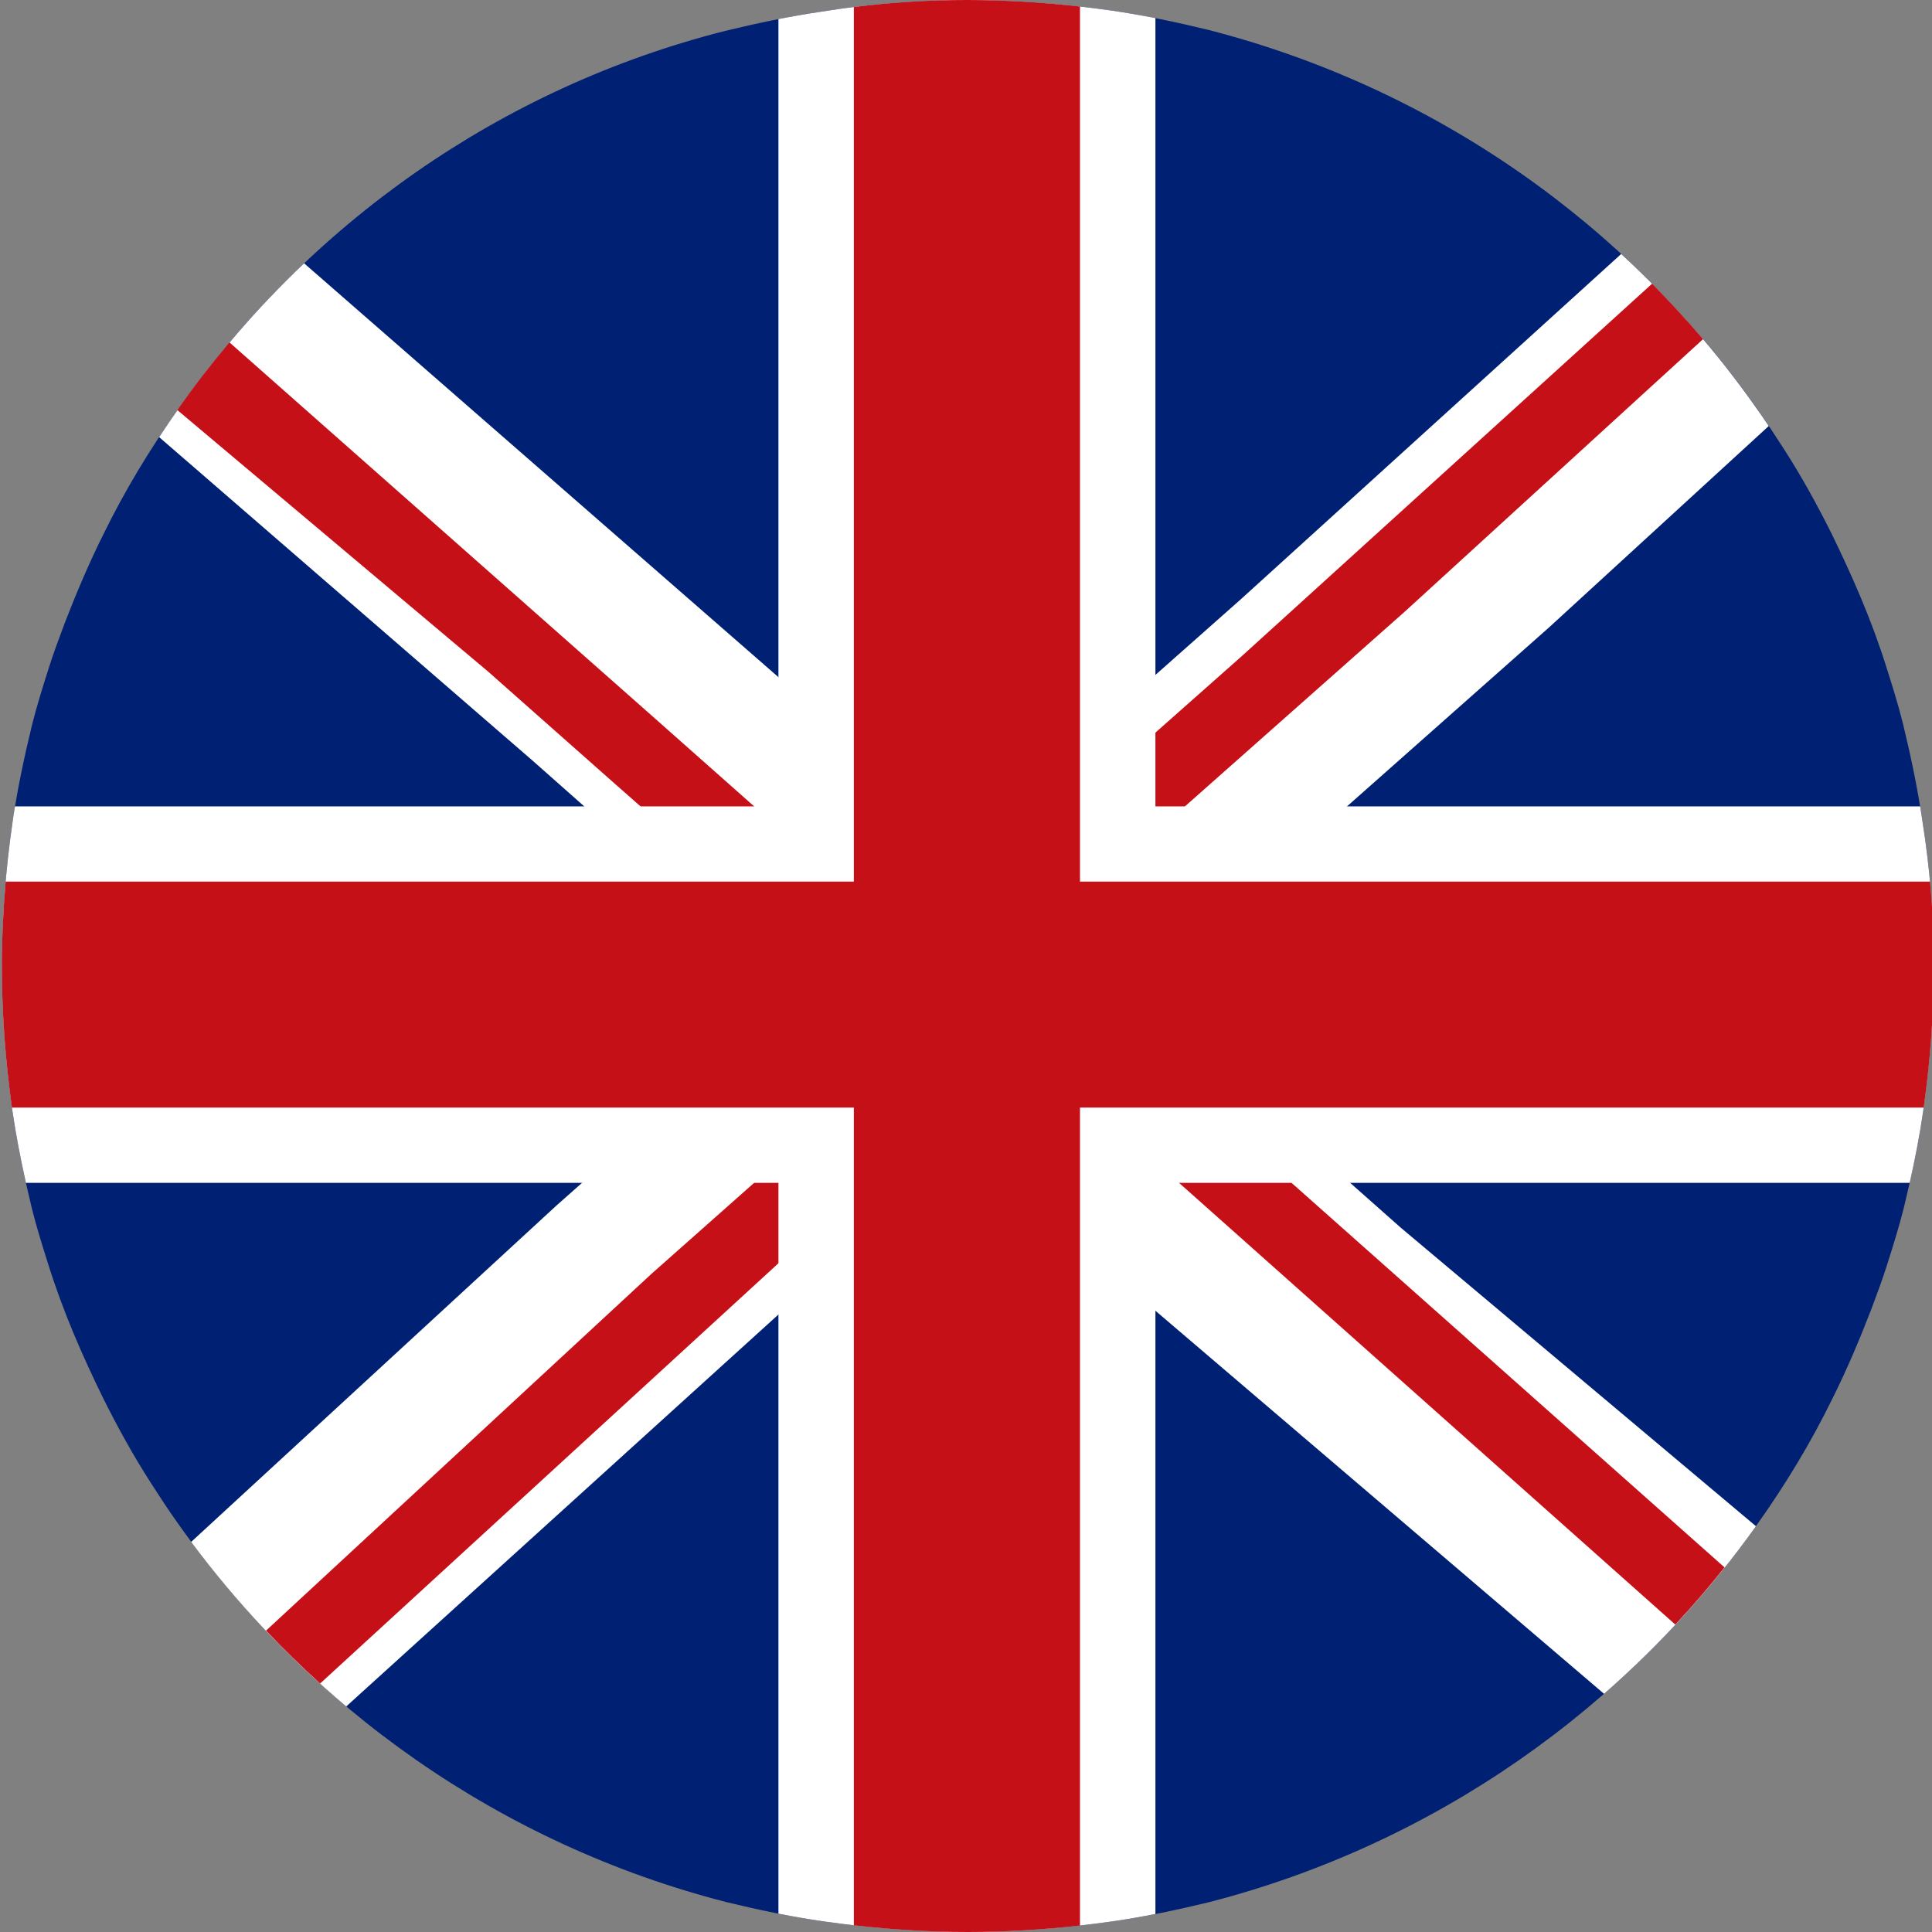 <svg width="24" height="24" viewBox="0 0 24 24" fill="none" xmlns="http://www.w3.org/2000/svg">
<rect x="0" y="0" width="24" height="24" fill="#808080" stroke="none"/>
<g clip-path="url(#clip0_617_19170)">
<path d="M24.023 12C24.023 12.612 23.975 13.212 23.891 13.8C23.831 14.208 23.747 14.604 23.651 15C23.591 15.24 23.519 15.468 23.447 15.696C23.387 15.888 23.315 16.08 23.243 16.272C23.099 16.644 22.942 17.016 22.762 17.376C22.498 17.916 22.186 18.432 21.837 18.924C20.216 21.216 17.813 22.908 15.026 23.628C14.63 23.724 14.234 23.808 13.825 23.867C13.237 23.951 12.636 24 12.023 24C11.411 24 10.81 23.951 10.222 23.867C9.813 23.808 9.417 23.724 9.02 23.628C6.222 22.908 3.831 21.216 2.21 18.924C2.09 18.756 1.981 18.588 1.873 18.42C1.657 18.084 1.465 17.736 1.285 17.376C1.02 16.836 0.78 16.284 0.6 15.708C0.528 15.48 0.456 15.252 0.396 15.012C0.3 14.616 0.216 14.22 0.156 13.812C0.071 13.224 0.023 12.624 0.023 12.012C0.023 11.4 0.071 10.8 0.156 10.212C0.216 9.804 0.3 9.408 0.396 9.012C0.456 8.772 0.528 8.544 0.6 8.316C0.66 8.124 0.732 7.932 0.804 7.74C0.948 7.368 1.105 6.996 1.285 6.636C1.549 6.096 1.861 5.58 2.21 5.088C3.819 2.796 6.21 1.092 9.008 0.384C9.405 0.288 9.801 0.204 10.21 0.144C10.798 0.048 11.399 0 12.011 0C12.624 0 13.225 0.048 13.813 0.132C14.222 0.192 14.618 0.276 15.014 0.372C17.813 1.092 20.216 2.784 21.825 5.076C21.945 5.244 22.053 5.412 22.162 5.58C22.378 5.916 22.57 6.264 22.75 6.624C23.014 7.164 23.255 7.716 23.435 8.292C23.507 8.52 23.579 8.748 23.639 8.988C23.735 9.384 23.819 9.78 23.879 10.188C23.975 10.788 24.023 11.388 24.023 12Z" fill="#002173"/>
<path d="M3.778 3.271L10.461 9.102L17.401 15.251L21.813 18.959C21.267 19.725 20.632 20.424 19.926 21.041L13.563 15.608L10.289 12.708L8.982 11.544L6.631 9.462L1.977 5.43C2.052 5.315 2.13 5.201 2.21 5.088C2.672 4.431 3.197 3.822 3.778 3.271Z" fill="white"/>
<path d="M2.85 4.253L8.092 8.886L12.008 12.356L11.386 13.051L10.862 12.582L9.546 11.416L7.632 9.731L6.065 8.344L2.203 5.094C2.204 5.092 2.206 5.09 2.207 5.088C2.409 4.8 2.624 4.522 2.85 4.253Z" fill="#C61018"/>
<path d="M20.811 20.181L14.358 14.437L12.008 12.355L12.631 11.66L13.154 12.13L14.47 13.296L21.423 19.471C21.228 19.716 21.024 19.953 20.811 20.181Z" fill="#C61018"/>
<path d="M21.972 5.292L19.247 7.79L12.306 13.939L4.301 21.198C3.583 20.595 2.936 19.909 2.375 19.154L6.912 14.976L15.42 7.439L20.139 3.155C20.767 3.732 21.332 4.376 21.823 5.076C21.875 5.148 21.924 5.22 21.972 5.292Z" fill="white"/>
<path d="M3.305 20.256L8.093 15.824L12.01 12.352L12.633 13.048L11.84 13.744L11.104 14.397L10.119 15.281L3.977 20.913C3.745 20.703 3.52 20.484 3.305 20.256Z" fill="#C61018"/>
<path d="M20.523 3.524C20.742 3.746 20.954 3.975 21.156 4.213L17.454 7.595L13.537 11.065L12.914 10.37L13.707 9.673L15.43 8.147L20.523 3.524Z" fill="#C61018"/>
<path d="M23.723 14.694C23.789 14.399 23.847 14.103 23.891 13.8C23.975 13.212 24.023 12.612 24.023 12C24.023 11.388 23.975 10.788 23.879 10.188C23.871 10.13 23.862 10.073 23.853 10.017L14.353 10.017L14.353 0.225C14.175 0.19 13.995 0.159 13.813 0.132C13.225 0.048 12.624 0 12.011 0C11.399 0 10.798 0.048 10.21 0.144C10.028 0.171 9.848 0.202 9.67 0.237L9.67 10.017L0.186 10.017C0.175 10.081 0.165 10.146 0.156 10.212C0.071 10.8 0.023 11.4 0.023 12.012C0.023 12.624 0.071 13.224 0.156 13.812C0.2 14.111 0.257 14.403 0.322 14.694H9.67L9.67 23.772C9.852 23.808 10.036 23.84 10.222 23.867C10.81 23.951 11.411 24 12.023 24C12.636 24 13.237 23.951 13.825 23.867C14.003 23.841 14.179 23.811 14.353 23.776V14.694H23.723Z" fill="white"/>
<path d="M23.976 10.952C24.008 11.299 24.023 11.647 24.023 12C24.023 12.598 23.978 13.184 23.897 13.759H13.416V23.92C12.959 23.971 12.495 24 12.023 24C11.544 24 11.072 23.97 10.607 23.917V13.759H0.148C0.069 13.188 0.023 12.605 0.023 12.012C0.023 11.654 0.04 11.301 0.07 10.952H10.607V0.087C11.068 0.029 11.536 0 12.011 0C12.487 0 12.955 0.029 13.416 0.081V10.952H23.976Z" fill="#C61018"/>
</g>
<defs>
<clipPath id="clip0_617_19170">
<rect width="24" height="24" fill="white"/>
</clipPath>
</defs>
</svg>
